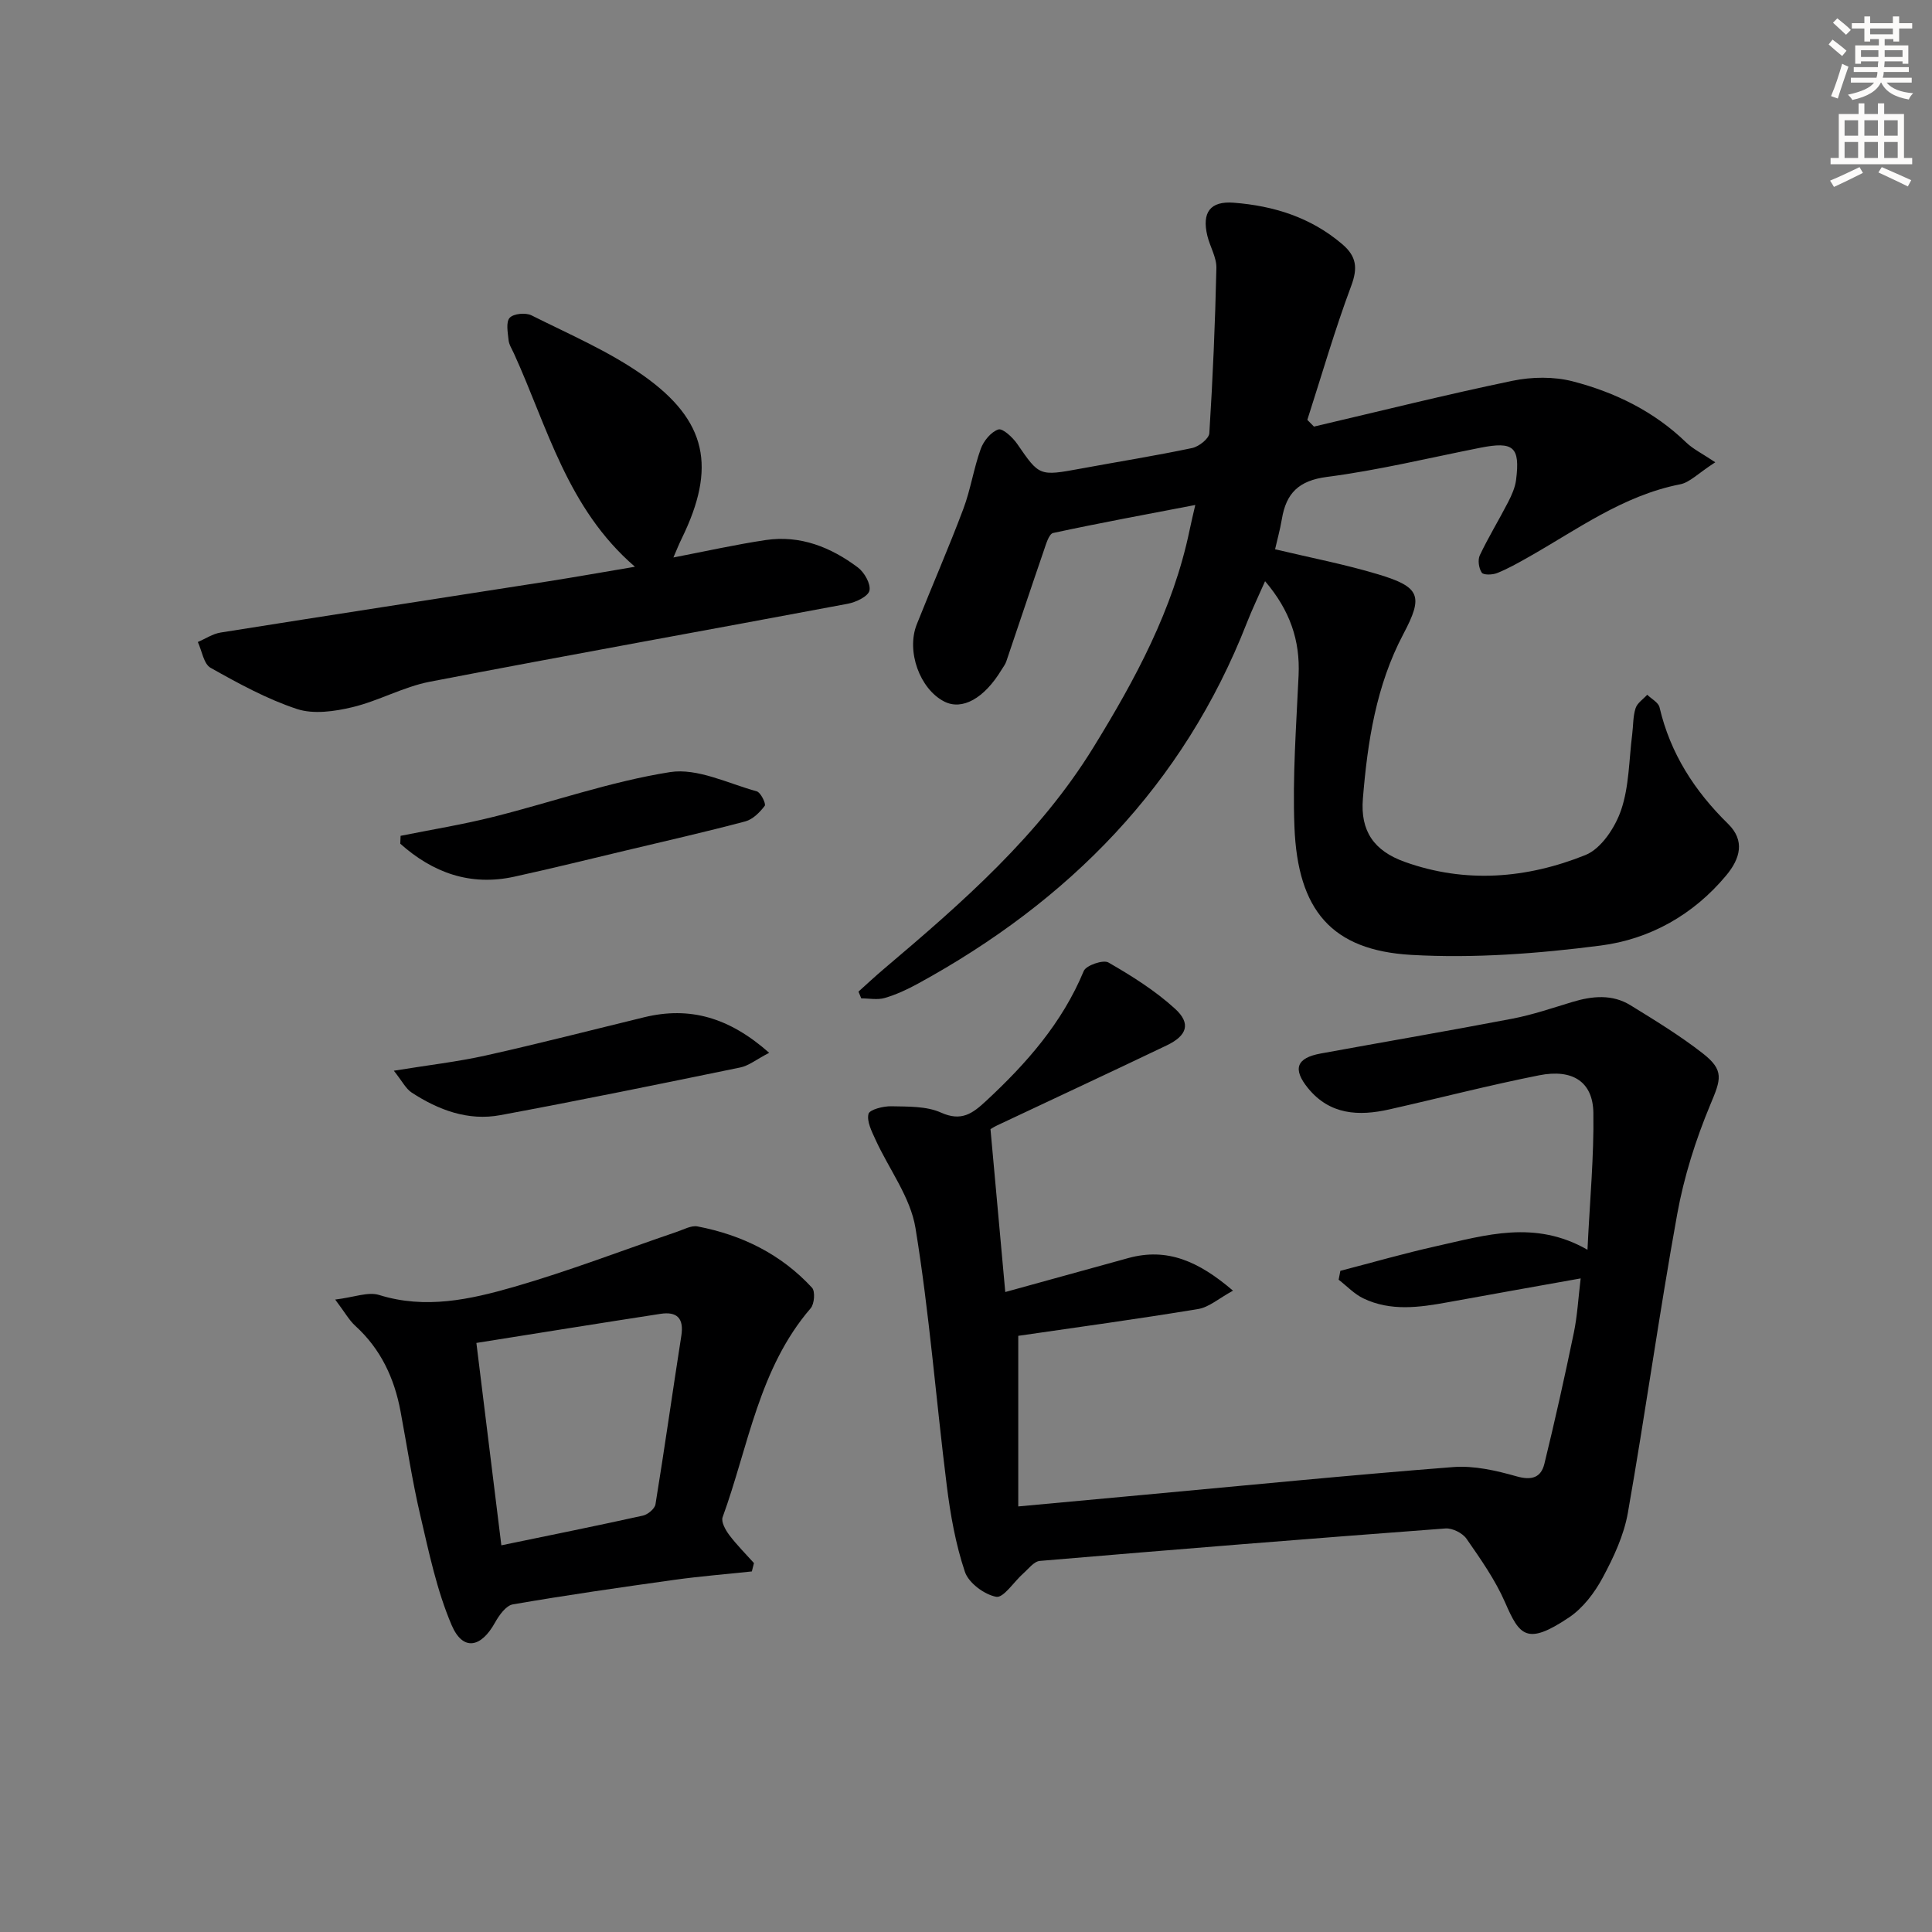 <svg enable-background="new 0 0 400 400" viewBox="0 0 400 400" xmlns="http://www.w3.org/2000/svg"><rect x="0" y="0" width="400" height="400" fill="#808080" stroke="none"/><g fill="#000001"><path d="m272.04 88.32c13.69-3.2 27.34-6.62 41.1-9.48 4.01-.83 8.57-.9 12.5.12 8.73 2.27 16.81 6.2 23.45 12.63 1.41 1.37 3.28 2.27 6.04 4.12-3.6 2.32-5.29 4.18-7.27 4.56-11.93 2.34-21.46 9.48-31.7 15.24-2.02 1.14-4.07 2.29-6.21 3.14-.95.38-2.81.44-3.17-.09-.61-.91-.86-2.63-.4-3.6 1.78-3.75 3.96-7.31 5.86-11 .74-1.44 1.45-3.03 1.65-4.61.86-6.83-.53-8.01-7.4-6.65-10.58 2.09-21.09 4.66-31.76 6.04-5.86.76-8.44 3.38-9.33 8.71-.38 2.26-1.01 4.48-1.41 6.27 7.38 1.76 14.49 3.12 21.38 5.2 8.73 2.63 9.33 4.51 5.18 12.35-5.64 10.66-7.42 22.32-8.38 34.09-.55 6.7 2.29 10.79 8.63 13.07 12.61 4.53 25.33 3.47 37.46-1.41 3.25-1.31 6.14-5.7 7.37-9.3 1.68-4.92 1.63-10.43 2.3-15.69.23-1.81.15-3.7.7-5.4.34-1.08 1.58-1.87 2.41-2.79.88.86 2.32 1.6 2.55 2.61 2.23 9.56 7.27 17.34 14.21 24.14 3.51 3.45 2.51 7.16-.41 10.66-6.82 8.19-15.84 13.21-26.02 14.52-12.95 1.67-26.19 2.67-39.18 1.93-16.48-.95-23.51-9.22-24.19-26.5-.41-10.44.38-20.94.86-31.4.33-7.19-1.77-13.41-6.94-19.47-1.35 3.08-2.67 5.8-3.77 8.62-13.15 33.63-36.86 57.63-68.13 74.72-2.18 1.19-4.48 2.26-6.85 2.95-1.5.44-3.23.08-4.86.08-.19-.47-.38-.93-.57-1.4 1.76-1.58 3.49-3.2 5.29-4.72 16.17-13.68 32.11-27.58 43.37-45.88 8.65-14.05 16.47-28.5 19.88-44.89.33-1.6.72-3.2 1.19-5.26-10.09 1.94-19.79 3.72-29.43 5.8-.86.19-1.46 2.26-1.9 3.56-2.64 7.67-5.19 15.36-7.8 23.04-.21.62-.64 1.16-.99 1.73-3.59 5.94-8.15 8.46-11.86 6.56-5.05-2.58-7.9-10.4-5.68-15.98 3.17-7.98 6.62-15.86 9.64-23.9 1.51-4.02 2.14-8.37 3.6-12.42.59-1.64 2.12-3.51 3.64-4.02.9-.3 2.97 1.63 3.9 2.97 4.62 6.7 4.54 6.72 13.23 5.12 7.67-1.42 15.37-2.64 23-4.25 1.39-.29 3.49-1.94 3.56-3.07.72-11.39 1.21-22.8 1.46-34.21.05-2.2-1.33-4.41-1.87-6.66-1.17-4.84.59-7.23 5.46-6.85 8.27.64 15.94 3.02 22.44 8.56 2.98 2.53 3.28 4.92 1.88 8.67-3.4 9.1-6.1 18.47-9.08 27.73.46.47.91.93 1.37 1.39z"/><path d="m205.07 233.79c1.05 11.6 2.02 22.23 3.06 33.71 8.94-2.47 17.2-4.76 25.47-7.03 8.03-2.21 14.55.64 21.68 6.75-2.94 1.6-4.96 3.43-7.22 3.8-12.44 2.06-24.93 3.76-37.24 5.55v35.32c8.91-.82 16.96-1.57 25.01-2.31 21.68-1.99 43.35-4.15 65.05-5.84 4.31-.33 8.88.72 13.11 1.92 3.14.89 5.06.26 5.76-2.6 2.2-8.99 4.21-18.03 6.09-27.1.73-3.51.92-7.13 1.42-11.28-9.6 1.72-18.53 3.3-27.46 4.93-5.92 1.08-11.86 1.93-17.53-.79-1.89-.91-3.42-2.56-5.12-3.87.12-.61.24-1.23.36-1.84 6.63-1.72 13.21-3.62 19.89-5.11 10.17-2.26 20.38-5.5 31.27.75.49-10.26 1.36-19.32 1.22-28.37-.1-6.39-4.27-9.13-11.23-7.75-10.4 2.06-20.68 4.73-31.02 7.06-6.33 1.43-12.32 1.14-16.83-4.4-3.23-3.97-2.4-6.25 2.61-7.17 13.22-2.42 26.48-4.68 39.68-7.21 4.22-.81 8.33-2.22 12.46-3.47 4.12-1.24 8.24-1.64 12.02.69 5.08 3.13 10.21 6.26 14.91 9.92 4.58 3.56 3.81 5.41 1.6 10.69-3.02 7.24-5.44 14.9-6.84 22.62-3.73 20.57-6.6 41.29-10.22 61.87-.82 4.64-2.94 9.19-5.2 13.39-1.68 3.13-4.08 6.31-6.98 8.25-8.77 5.89-10.25 3.74-13.23-3.09-2.04-4.68-5.06-8.97-7.99-13.19-.82-1.19-2.93-2.24-4.35-2.14-28.01 2.1-56.01 4.34-83.99 6.72-1.22.1-2.36 1.65-3.46 2.62-1.91 1.69-4.06 5.08-5.57 4.81-2.47-.46-5.72-2.87-6.49-5.18-1.92-5.72-3-11.81-3.75-17.83-2.23-17.77-3.59-35.68-6.48-53.34-1.04-6.39-5.5-12.2-8.29-18.33-.77-1.69-1.82-3.73-1.44-5.29.22-.9 3.07-1.63 4.72-1.59 3.46.08 7.26-.05 10.29 1.31 4.25 1.91 6.54.19 9.36-2.43 8.36-7.76 15.75-16.15 20.2-26.89.48-1.16 4.02-2.38 5.1-1.76 4.85 2.79 9.69 5.83 13.8 9.58 3.34 3.04 2.51 5.56-1.71 7.58-11.69 5.6-23.44 11.06-35.16 16.59-.73.35-1.41.81-1.34.77z"/><path d="m155.66 325.35c-5.35.57-10.72 1-16.05 1.74-11.16 1.56-22.32 3.16-33.43 5.08-1.43.25-2.85 2.26-3.7 3.78-2.91 5.25-6.66 5.92-8.97.52-3.08-7.2-4.7-15.07-6.5-22.76-1.66-7.09-2.74-14.32-4.08-21.49-1.28-6.88-4.1-12.93-9.38-17.73-1.27-1.16-2.14-2.76-4.15-5.43 3.91-.47 6.8-1.66 9.09-.95 9.58 2.99 18.83.94 27.84-1.65 11.43-3.29 22.57-7.6 33.85-11.44 1.39-.47 2.94-1.35 4.24-1.1 9.19 1.76 17.31 5.75 23.7 12.69.69.75.49 3.35-.27 4.24-10.75 12.47-12.88 28.56-18.24 43.27-.35.95.59 2.64 1.36 3.67 1.55 2.06 3.4 3.9 5.13 5.83-.14.58-.29 1.16-.44 1.73zm-51.86-5.41c10.26-2.12 19.81-4.05 29.32-6.15 1.02-.23 2.44-1.42 2.59-2.34 1.89-11.61 3.53-23.26 5.35-34.89.57-3.63-.89-5.07-4.33-4.54-12.54 1.93-25.07 3.95-38.1 6.02 1.78 14.45 3.46 28.01 5.17 41.9z"/><path d="m131.46 117.34c-14.05-12.11-18.11-28.95-25.07-44.19-.41-.9-1.01-1.81-1.1-2.76-.16-1.57-.57-3.73.24-4.6s3.31-1.1 4.51-.5c7.83 3.93 16.03 7.43 23.14 12.45 13.27 9.38 15.14 19.08 7.96 33.76-.58 1.18-1.06 2.4-1.72 3.92 6.61-1.27 12.83-2.67 19.12-3.61 7.15-1.06 13.49 1.48 19.09 5.69 1.34 1.01 2.69 3.41 2.38 4.78-.28 1.21-2.79 2.4-4.48 2.72-28.85 5.43-57.75 10.59-86.57 16.15-5.47 1.06-10.57 3.97-16.02 5.27-3.68.88-8.03 1.5-11.46.37-6.23-2.06-12.12-5.29-17.88-8.53-1.43-.8-1.79-3.51-2.64-5.34 1.57-.67 3.08-1.7 4.72-1.96 22.61-3.6 45.25-7.07 67.87-10.61 5.65-.89 11.31-1.9 17.91-3.01z"/><path d="m159.25 217.97c-2.67 1.39-4.23 2.68-5.99 3.04-16.53 3.4-33.08 6.79-49.67 9.87-6.67 1.24-12.8-1.05-18.36-4.68-1.22-.8-1.95-2.34-3.69-4.52 7.12-1.16 13.14-1.84 19.02-3.15 10.98-2.45 21.89-5.26 32.82-7.92 9.4-2.28 17.55 0 25.87 7.36z"/><path d="m82.94 173.05c6.41-1.29 12.88-2.34 19.22-3.93 12.2-3.06 24.18-7.3 36.54-9.26 5.66-.9 12.02 2.34 17.98 3.98.82.22 1.96 2.6 1.65 3-1.02 1.34-2.47 2.81-4.02 3.22-8.17 2.17-16.41 4.04-24.63 6-7.73 1.84-15.45 3.75-23.21 5.45-9.14 2-16.88-.84-23.6-6.83.02-.55.05-1.09.07-1.63z"/></g><path d="m378.6 9.2.8-1c.9.7 1.9 1.4 2.9 2.3l-.9 1.1c-1.1-.9-2-1.7-2.8-2.4zm.5 10.7c.9-2.1 1.6-4.3 2.3-6.7.4.2.8.4 1.3.6-.7 2.1-1.5 4.3-2.2 6.6zm.4-15.2.9-.9c1 .8 2 1.6 2.8 2.4l-1 1c-1-.9-1.9-1.8-2.7-2.5zm12.5-1.3h1.2v1.4h2.7v1.1h-2.7v2.7h-1.2v-.5h-1.8v1.3h4.9v3.8h-1.2v-.5h-3.7c0 .4-.1.9-.1 1.2h5.1v1h-5.2c0 .5-.1.9-.2 1.2h6v1h-5.2c1.1 1.3 2.9 2 5.5 2.2-.4.4-.7.8-.9 1.3-2.9-.5-4.8-1.6-5.7-3.5h-.1c-.8 1.7-2.7 2.9-5.9 3.6-.2-.4-.6-.8-.9-1.1 2.8-.6 4.6-1.4 5.4-2.5h-4.8v-1h5.3c.1-.3.2-.7.2-1.2h-4.9v-1h5c0-.4 0-.8.1-1.2h-3.6v.5h-1.2v-3.8h4.9v-1.3h-1.8v.5h-1.2v-2.7h-2.6v-1.1h2.6v-1.4h1.2v1.4h4.7v-1.4zm-6.7 8.4h3.6c0-.4 0-.9 0-1.4h-3.6zm1.9-4.7h4.7v-1.2h-4.7zm6.7 3.3h-3.7v1.4h3.7z" fill="#fcfbfa"/><path d="m384.7 21.4h1.3v2.2h2.8v-2.2h1.3v2.2h4.1v9.1h1.7v1.3h-16.9v-1.3h1.7v-9.1h4.1v-2.2zm.3 13.2.7 1.2c-1.8.9-3.8 1.9-6 2.9-.2-.4-.5-.8-.8-1.3 2.4-1 4.4-2 6.1-2.8zm-3.1-6.5h2.8v-3.2h-2.8zm0 4.6h2.8v-3.3h-2.8zm4.1-4.6h2.8v-3.2h-2.8zm0 4.6h2.8v-3.3h-2.8zm3.6 1.9c2.1.9 4.1 1.8 6.1 2.7l-.7 1.3c-2.2-1.1-4.2-2-6.1-2.9zm3.3-9.7h-2.8v3.2h2.8zm-2.8 7.8h2.8v-3.3h-2.8z" fill="#fcfbfa"/></svg>
